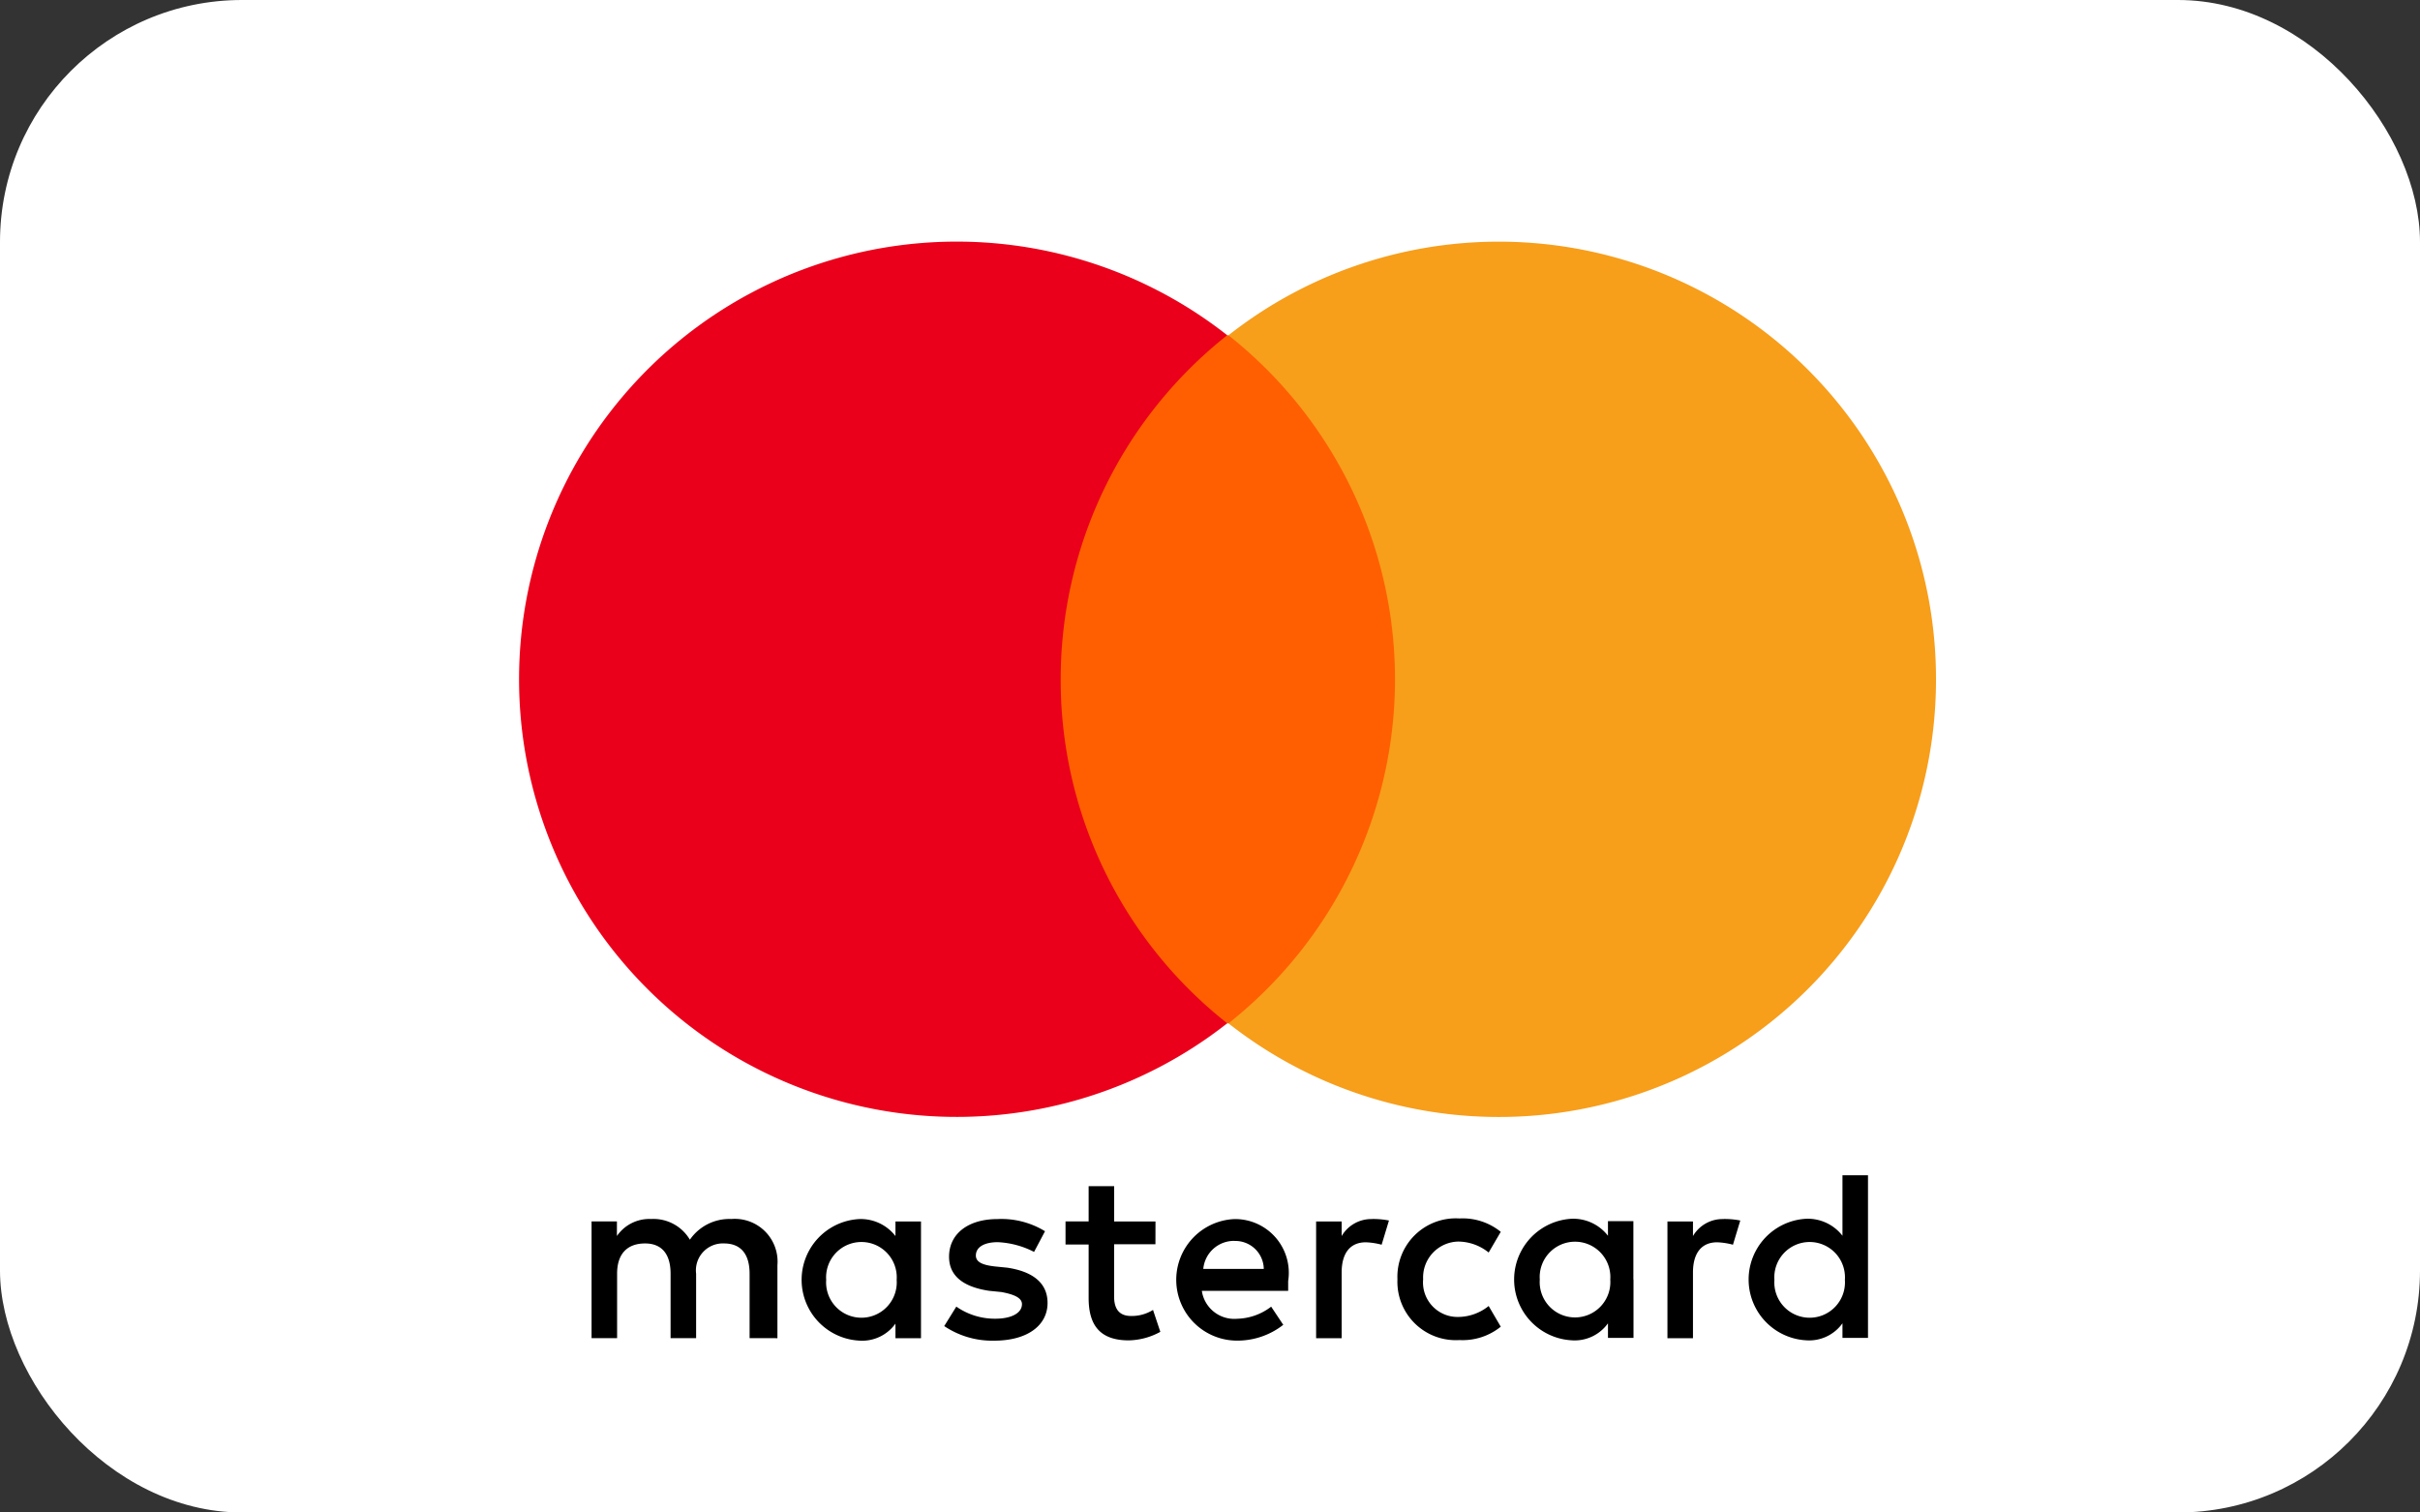 <svg xmlns="http://www.w3.org/2000/svg" width="40" height="25" viewBox="0 0 40 25"><rect x="0" y="0" width="40" height="25" fill="#333333" stroke="none"/><defs><clipPath id="clip-path"><path fill="none" d="M0 0h40v25H0z"></path></clipPath></defs><g id="Repeat_Grid_2" clip-path="url(#clip-path)" data-name="Repeat Grid 2"><g transform="translate(-85 -6133)"><rect id="Rectangle_1478" width="40" height="25" fill="#fff" data-name="Rectangle 1478" rx="4" transform="translate(85 6133)"></rect><g id="Group_21" data-name="Group 21" transform="translate(-62.596 6127.372)"><g id="Group_20" data-name="Group 20" transform="translate(156.186 9.622)"><path id="Path_38" d="M173.472 197.313v-1.206a.707.707 0 0 0-.764-.764.793.793 0 0 0-.683.342.7.7 0 0 0-.643-.342.649.649 0 0 0-.563.281v-.241h-.419v1.929h.422v-1.065c0-.342.181-.5.462-.5s.422.181.422.5v1.065h.422v-1.065a.445.445 0 0 1 .462-.5c.281 0 .422.181.422.5v1.065Zm6.249-1.929h-.683v-.584h-.422v.583h-.382v.382h.382v.884c0 .442.181.7.663.7a1.124 1.124 0 0 0 .522-.141l-.121-.362a.661.661 0 0 1-.362.1c-.2 0-.281-.121-.281-.322v-.864h.683Zm3.577-.04a.567.567 0 0 0-.5.281v-.241h-.422v1.929h.422v-1.085c0-.322.141-.5.4-.5a1.175 1.175 0 0 1 .261.04l.121-.4a1.325 1.325 0 0 0-.28-.025Zm-5.405.2a1.379 1.379 0 0 0-.784-.2c-.482 0-.8.241-.8.623 0 .321.241.5.663.563l.2.02c.221.04.342.1.342.2 0 .141-.161.241-.442.241a1.11 1.11 0 0 1-.643-.2l-.2.322a1.421 1.421 0 0 0 .824.241c.563 0 .884-.261.884-.623 0-.342-.261-.522-.663-.583l-.2-.02c-.181-.02-.322-.06-.322-.181 0-.141.141-.221.362-.221a1.45 1.45 0 0 1 .6.161l.181-.342Zm11.212-.2a.566.566 0 0 0-.5.281v-.241h-.422v1.929h.422v-1.085c0-.322.141-.5.4-.5a1.175 1.175 0 0 1 .261.04l.121-.4a1.325 1.325 0 0 0-.281-.025Zm-5.385 1a.965.965 0 0 0 1.025 1 1 1 0 0 0 .683-.221l-.2-.342a.812.812 0 0 1-.5.181.571.571 0 0 1-.583-.623.593.593 0 0 1 .583-.623.812.812 0 0 1 .5.181l.2-.342a1 1 0 0 0-.683-.221.965.965 0 0 0-1.025 1Zm3.9 0v-.965h-.42v.241a.726.726 0 0 0-.6-.281 1.006 1.006 0 0 0 0 2.009.676.676 0 0 0 .6-.281v.241h.422v-.964Zm-1.547 0a.584.584 0 1 1 1.165 0 .584.584 0 1 1-1.165 0Zm-5.044-1a1.005 1.005 0 0 0 .02 2.009 1.229 1.229 0 0 0 .784-.261l-.2-.3a.96.96 0 0 1-.563.2.542.542 0 0 1-.583-.462h1.427v-.161a.888.888 0 0 0-.884-1.025Zm0 .362a.47.47 0 0 1 .482.462h-1a.509.509 0 0 1 .517-.463Zm10.469.643v-1.729h-.422v1a.726.726 0 0 0-.6-.281 1.006 1.006 0 0 0 0 2.009.677.677 0 0 0 .6-.281v.241h.422v-.964Zm-1.547 0a.584.584 0 1 1 1.165 0 .584.584 0 1 1-1.165 0Zm-14.106 0v-.965h-.422v.241a.726.726 0 0 0-.6-.281 1.006 1.006 0 0 0 0 2.009.676.676 0 0 0 .6-.281v.241h.422v-.964Zm-1.567 0a.584.584 0 1 1 1.165 0 .584.584 0 1 1-1.165 0Z" data-name="Path 38" transform="translate(-169.212 -179.188)"></path><path id="Rectangle_1485" fill="#ff5f00" d="M0 0h6.33v11.373H0z" data-name="Rectangle 1485" transform="translate(8.54 1.547)"></path><path id="Path_39" fill="#eb001b" d="M165.128 16.856a7.253 7.253 0 0 1 2.753-5.687 7.234 7.234 0 1 0 0 11.373 7.223 7.223 0 0 1-2.753-5.686Z" data-name="Path 39" transform="translate(-156.186 -9.622)"></path><path id="Path_40" fill="#f79e1b" d="M308.315 16.856a7.226 7.226 0 0 1-11.695 5.687 7.25 7.25 0 0 0 0-11.373 7.226 7.226 0 0 1 11.695 5.687Z" data-name="Path 40" transform="translate(-284.905 -9.622)"></path></g></g></g></g></svg>